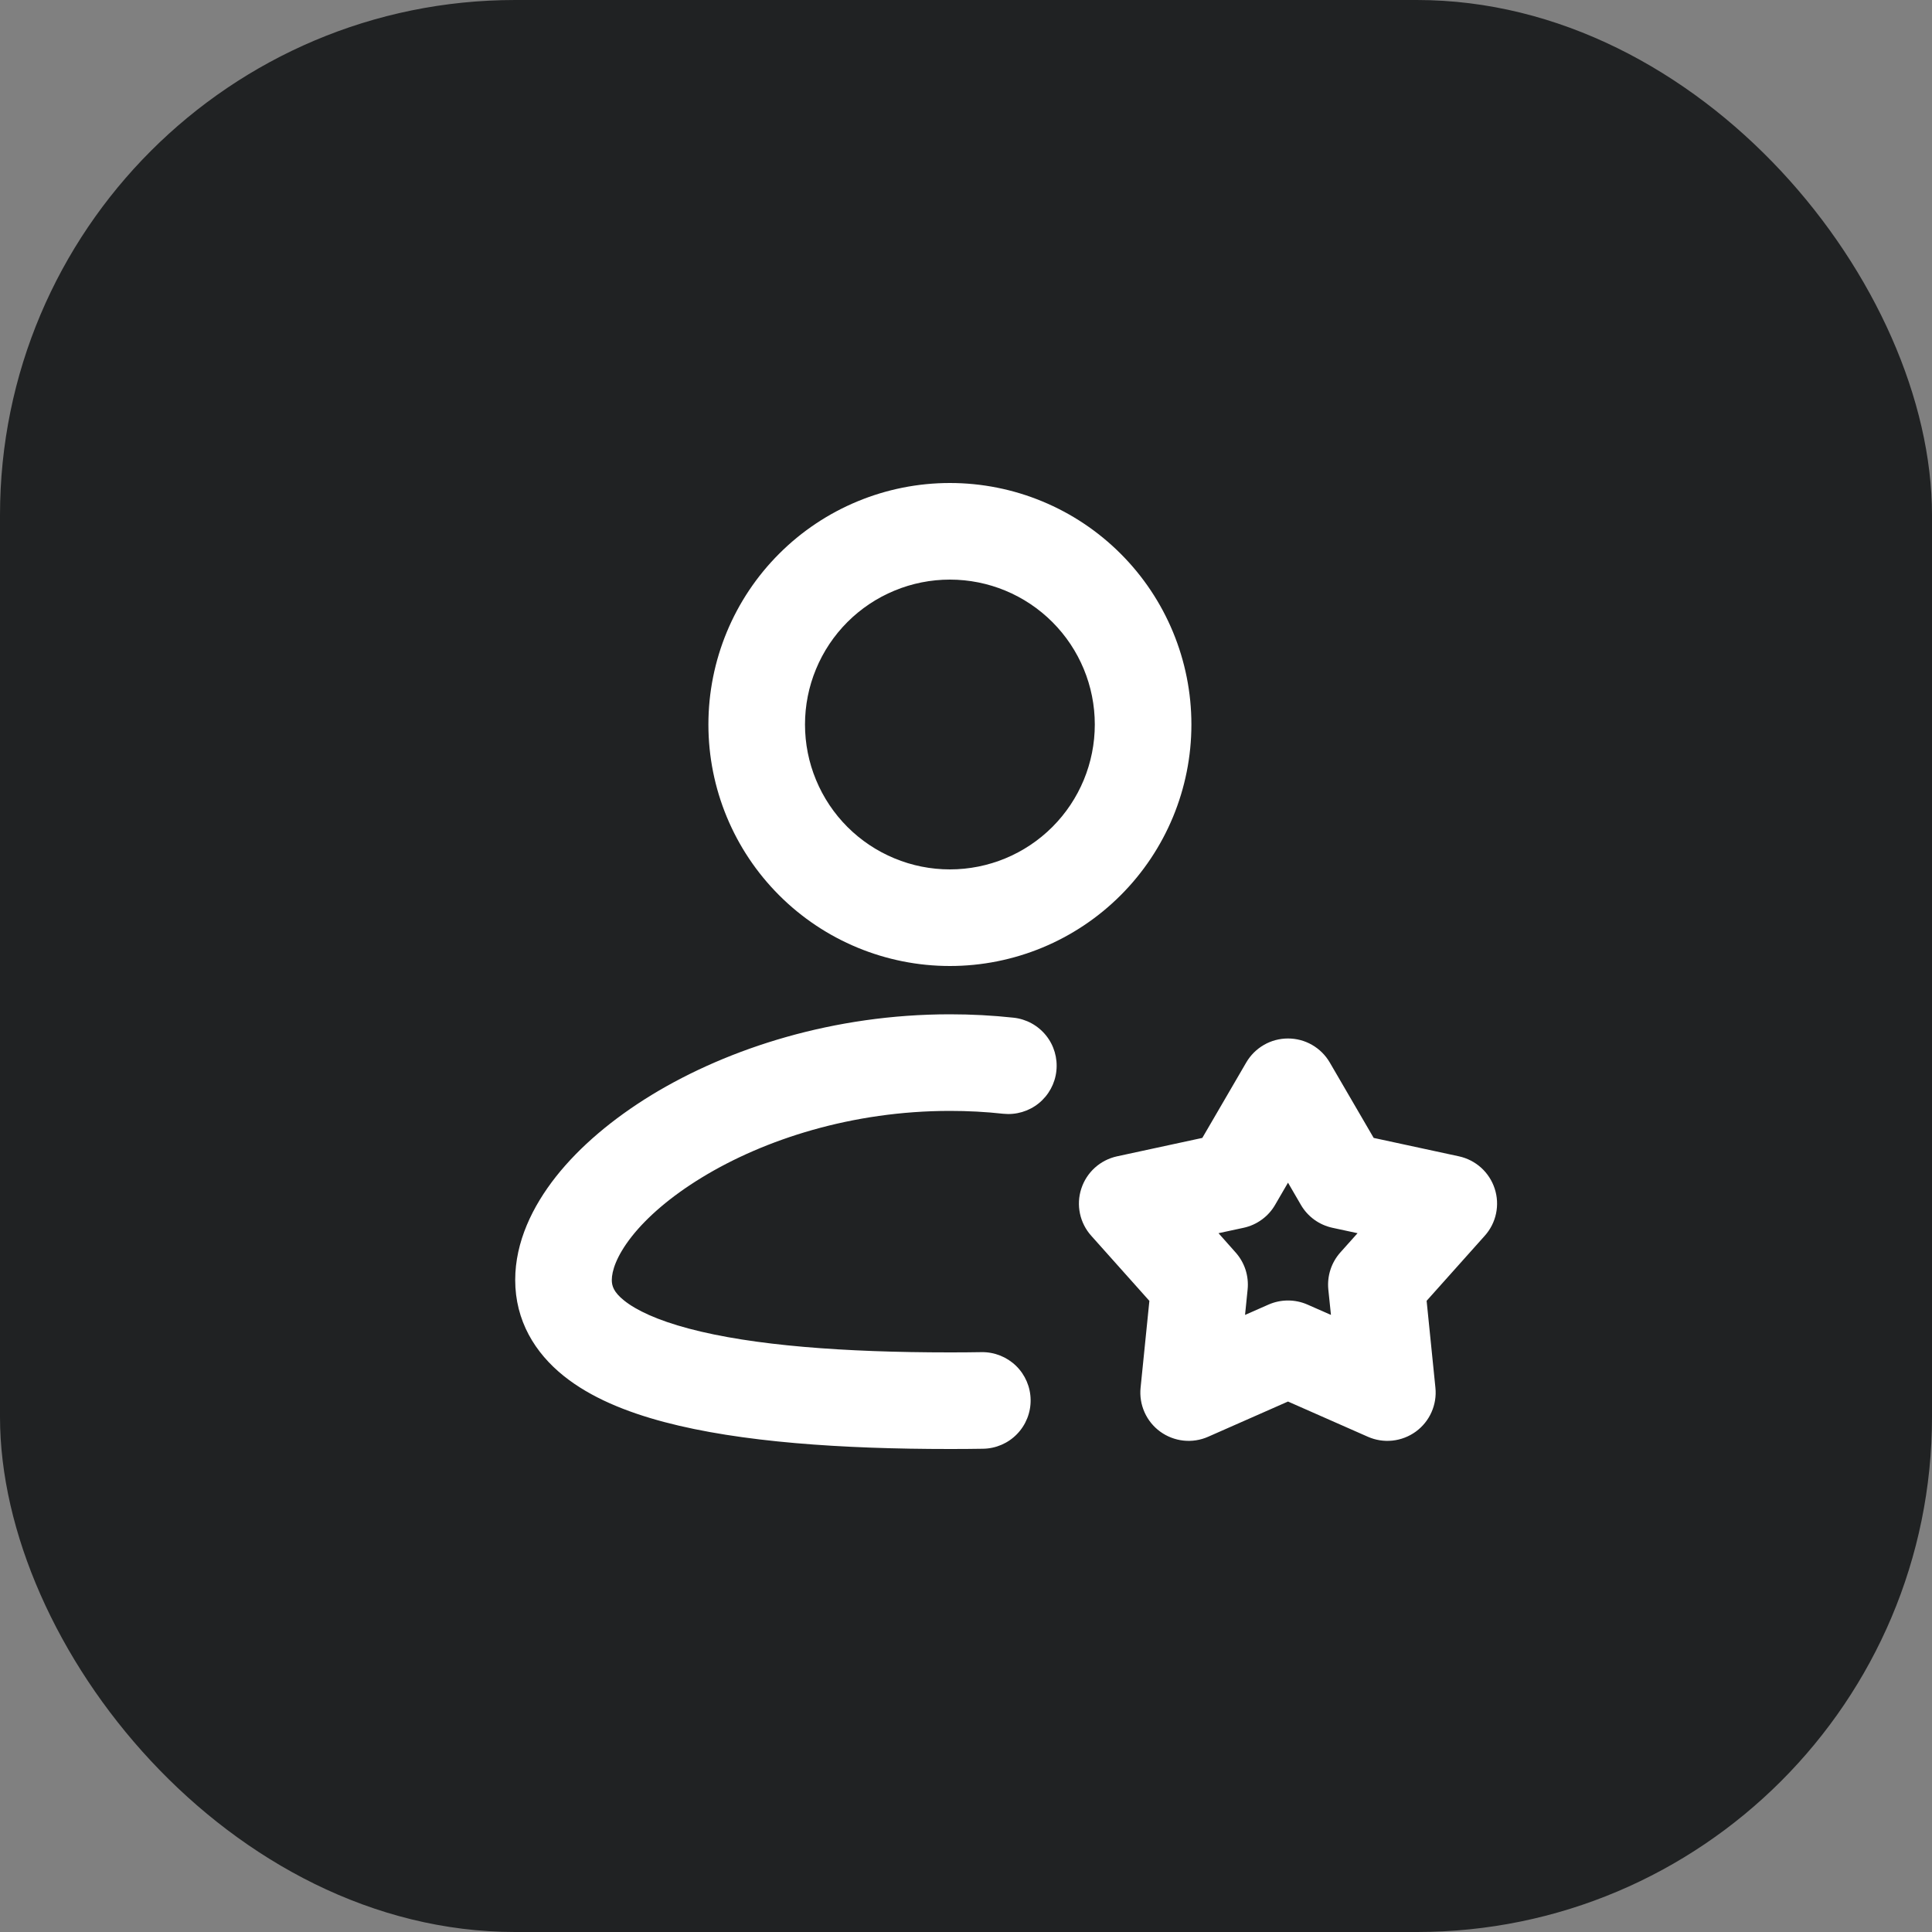 <?xml version="1.0" encoding="UTF-8"?> <svg xmlns="http://www.w3.org/2000/svg" width="60" height="60" viewBox="0 0 60 60" fill="none"><rect x="0" y="0" width="60" height="60" fill="#808080" stroke="none"/><rect width="60" height="60" rx="16" fill="#202223"></rect><path fill-rule="evenodd" clip-rule="evenodd" d="M29.5 18C28.909 18 28.324 18.116 27.778 18.343C27.232 18.569 26.736 18.9 26.318 19.318C25.9 19.736 25.569 20.232 25.343 20.778C25.116 21.324 25 21.909 25 22.5C25 23.091 25.116 23.676 25.343 24.222C25.569 24.768 25.9 25.264 26.318 25.682C26.736 26.1 27.232 26.431 27.778 26.657C28.324 26.884 28.909 27 29.5 27C30.694 27 31.838 26.526 32.682 25.682C33.526 24.838 34 23.694 34 22.5C34 21.306 33.526 20.162 32.682 19.318C31.838 18.474 30.694 18 29.5 18ZM22 22.5C22 20.511 22.79 18.603 24.197 17.197C25.603 15.79 27.511 15 29.5 15C31.489 15 33.397 15.79 34.803 17.197C36.21 18.603 37 20.511 37 22.5C37 24.489 36.21 26.397 34.803 27.803C33.397 29.21 31.489 30 29.5 30C27.511 30 25.603 29.21 24.197 27.803C22.79 26.397 22 24.489 22 22.5ZM19.619 38.401C19.135 39.017 19 39.481 19 39.75C19 39.933 19.055 40.127 19.383 40.389C19.756 40.689 20.405 40.999 21.398 41.262C23.375 41.787 26.216 42 29.5 42C29.833 42 30.162 41.998 30.487 41.992C30.885 41.987 31.268 42.14 31.554 42.417C31.839 42.695 32.002 43.074 32.007 43.472C32.013 43.87 31.86 44.254 31.582 44.539C31.305 44.824 30.925 44.987 30.527 44.992C30.188 44.998 29.845 45 29.5 45C26.157 45 22.997 44.79 20.631 44.163C19.453 43.851 18.345 43.404 17.505 42.729C16.615 42.015 16 41.017 16 39.75C16 38.569 16.537 37.465 17.266 36.541C18.007 35.604 19.032 34.742 20.233 34.007C22.637 32.542 25.907 31.5 29.5 31.5C30.171 31.5 30.829 31.535 31.474 31.605C31.87 31.647 32.232 31.844 32.483 32.154C32.733 32.463 32.849 32.859 32.807 33.255C32.766 33.651 32.568 34.013 32.259 34.264C31.949 34.514 31.553 34.63 31.157 34.589C30.616 34.529 30.064 34.5 29.5 34.5C26.465 34.5 23.735 35.385 21.796 36.569C20.826 37.16 20.092 37.801 19.619 38.401ZM41.296 32.995C41.164 32.769 40.975 32.581 40.747 32.45C40.52 32.319 40.262 32.251 40 32.251C39.738 32.251 39.48 32.319 39.253 32.45C39.025 32.581 38.836 32.769 38.704 32.995L37.339 35.339L34.69 35.911C34.434 35.967 34.196 36.089 34.001 36.265C33.807 36.441 33.662 36.665 33.581 36.914C33.499 37.164 33.485 37.43 33.539 37.687C33.593 37.944 33.714 38.182 33.889 38.377L35.695 40.4L35.422 43.096C35.395 43.358 35.438 43.621 35.545 43.86C35.652 44.1 35.82 44.307 36.032 44.461C36.245 44.615 36.494 44.711 36.755 44.739C37.015 44.767 37.279 44.726 37.519 44.62L40 43.526L42.481 44.62C42.721 44.726 42.985 44.767 43.245 44.739C43.506 44.711 43.755 44.615 43.968 44.461C44.18 44.307 44.348 44.1 44.455 43.86C44.562 43.621 44.605 43.358 44.578 43.096L44.305 40.398L46.111 38.377C46.286 38.182 46.407 37.944 46.461 37.687C46.515 37.43 46.501 37.164 46.419 36.914C46.338 36.665 46.193 36.441 45.999 36.265C45.804 36.089 45.566 35.967 45.31 35.911L42.661 35.339L41.296 32.995ZM39.599 37.419L40 36.729L40.401 37.419C40.505 37.599 40.647 37.755 40.815 37.878C40.984 38 41.176 38.086 41.38 38.13L42.16 38.298L41.627 38.894C41.489 39.049 41.383 39.231 41.319 39.429C41.254 39.627 41.232 39.837 41.252 40.044L41.334 40.836L40.605 40.515C40.414 40.431 40.208 40.388 40 40.388C39.792 40.388 39.586 40.431 39.395 40.515L38.666 40.836L38.746 40.044C38.767 39.837 38.744 39.627 38.68 39.429C38.615 39.231 38.51 39.049 38.371 38.894L37.842 38.298L38.621 38.13C38.825 38.086 39.017 38 39.185 37.877C39.354 37.755 39.495 37.599 39.599 37.419Z" fill="white"></path></svg> 
